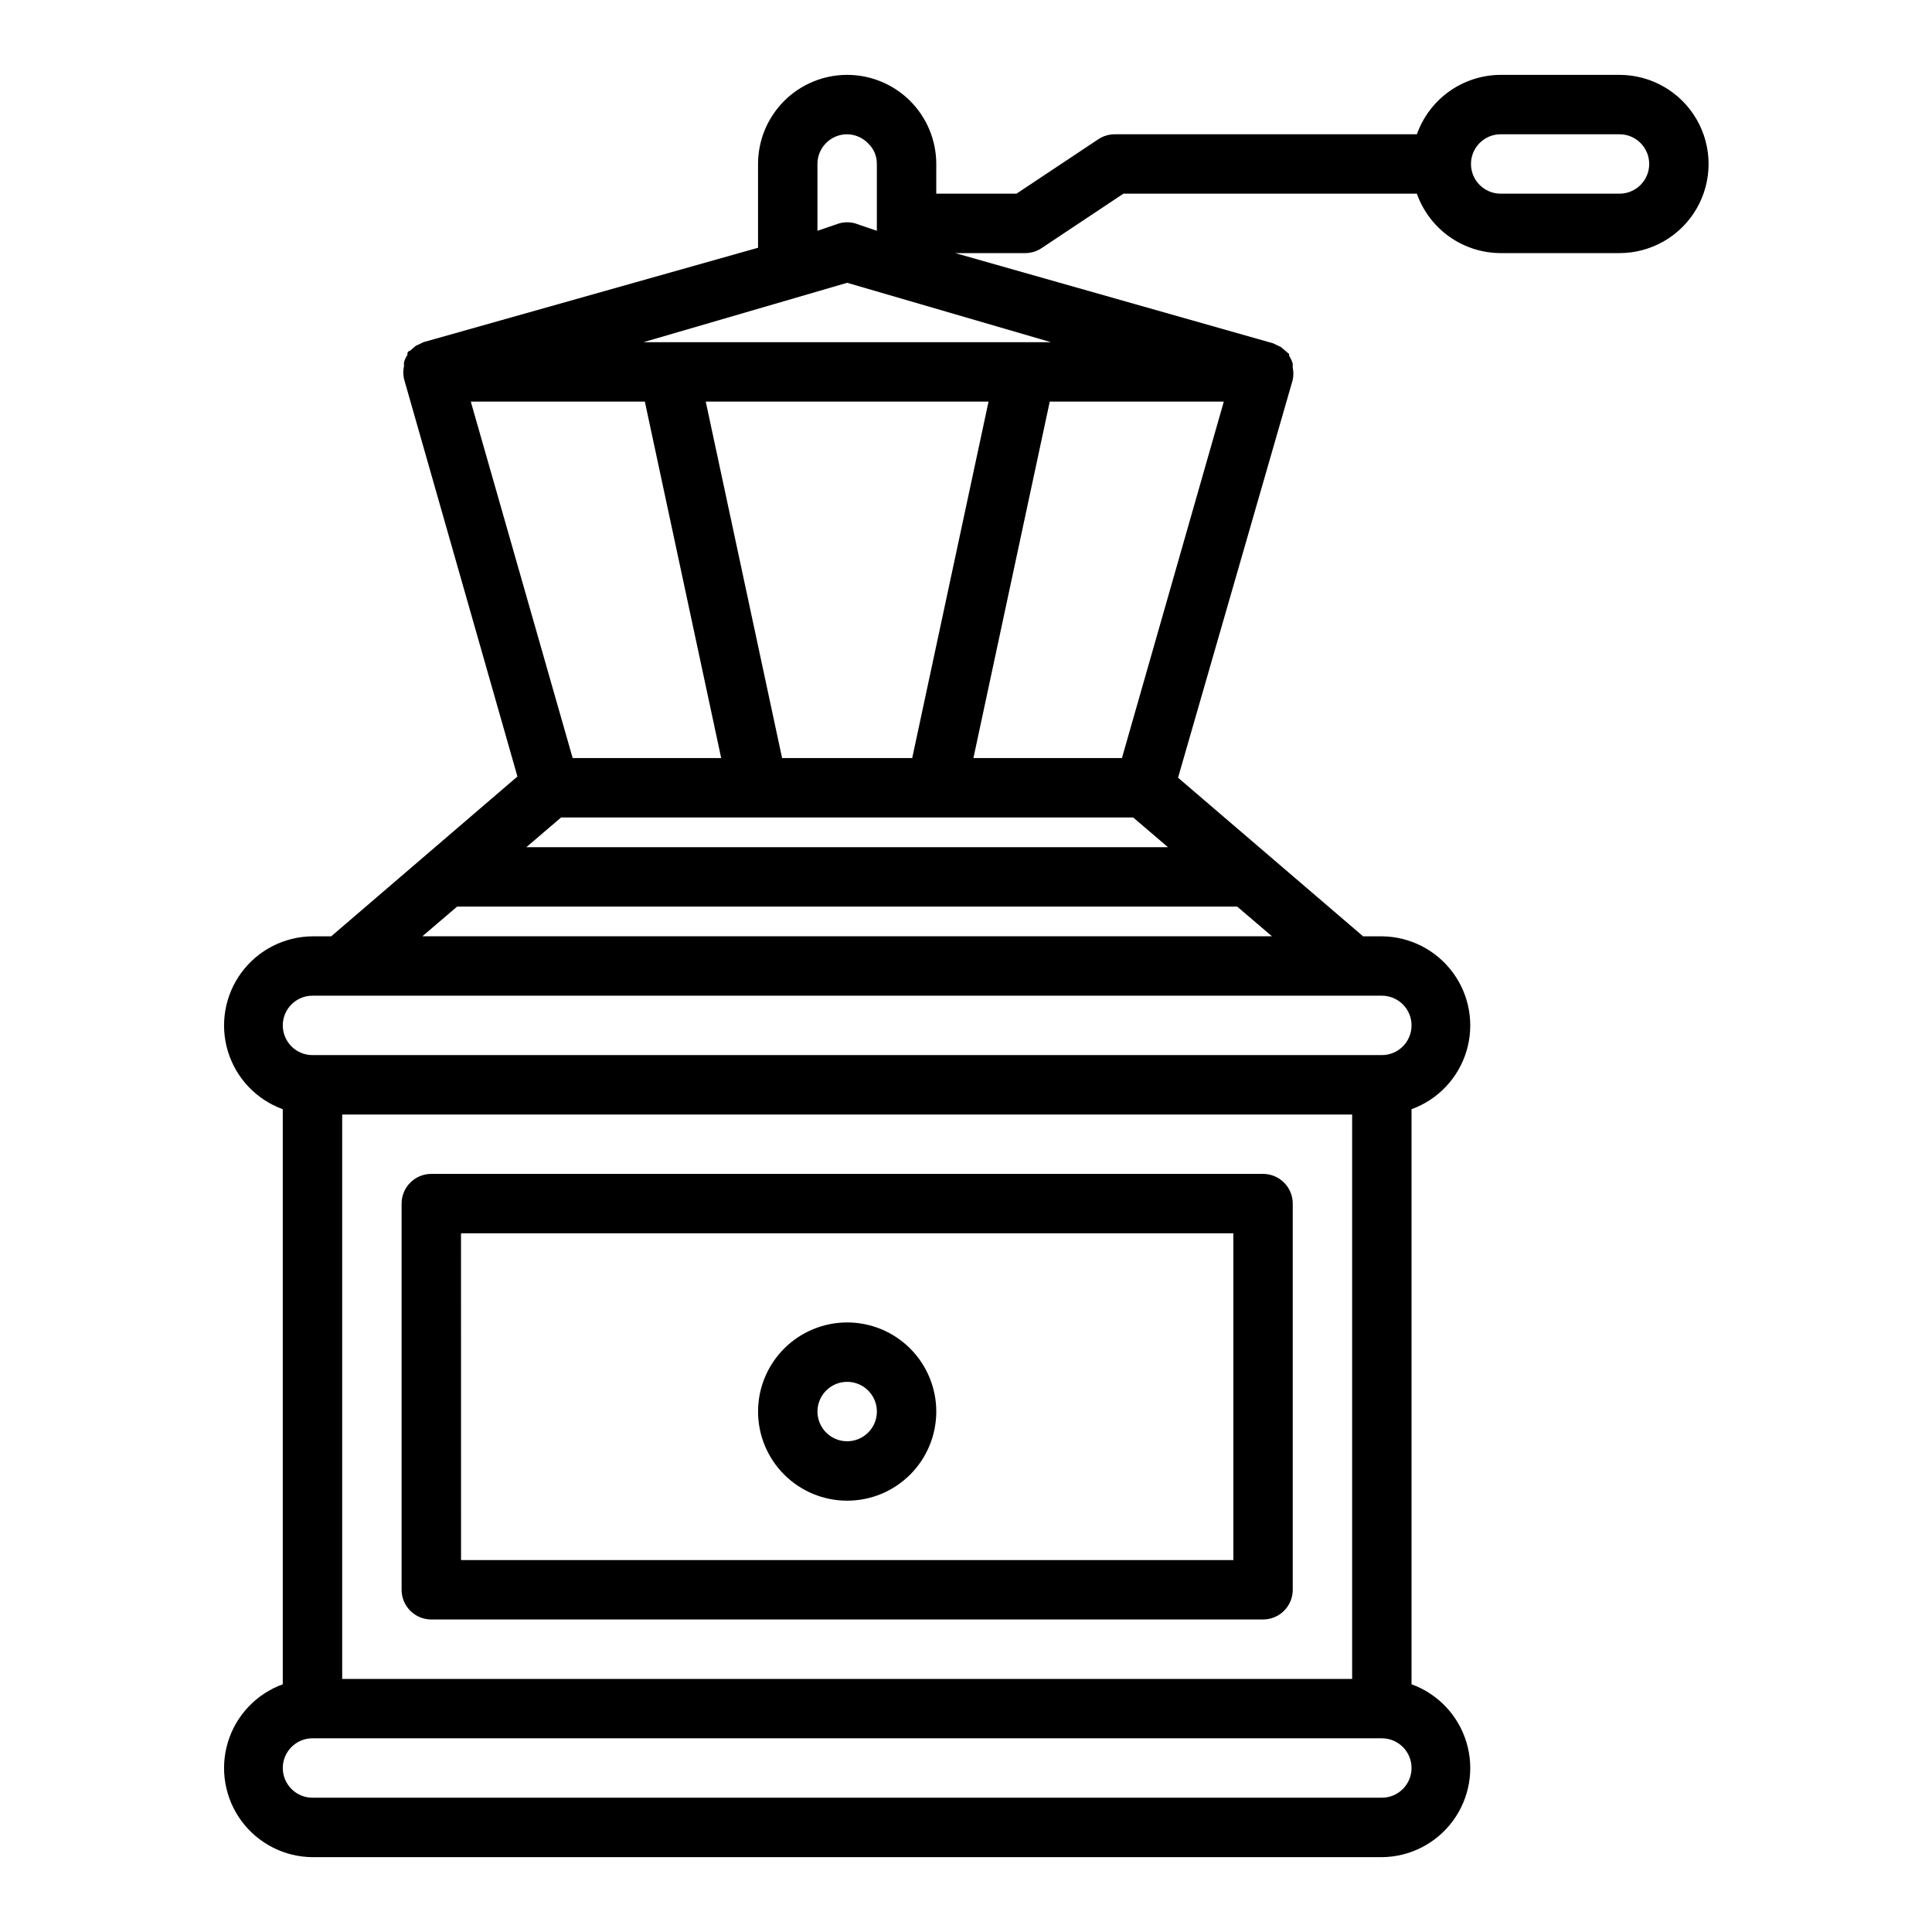 <?xml version="1.0" encoding="UTF-8"?>
<!-- The Best Svg Icon site in the world: iconSvg.co, Visit us! https://iconsvg.co -->
<svg fill="#000000" width="800px" height="800px" version="1.1" viewBox="144 144 512 512" xmlns="http://www.w3.org/2000/svg">
 <g>
  <path d="m258.3 573.18h220.42c2.086 0 4.09-0.828 5.566-2.305 1.477-1.477 2.305-3.481 2.305-5.566v-102.34c0-2.09-0.828-4.094-2.305-5.566-1.477-1.477-3.481-2.309-5.566-2.309h-220.42c-4.348 0-7.871 3.527-7.871 7.875v102.34c0 2.086 0.828 4.09 2.305 5.566 1.477 1.477 3.481 2.305 5.566 2.305zm7.871-102.34h204.68v86.59h-204.67z"/>
  <path d="m368.51 494.46c-6.266 0-12.273 2.488-16.699 6.918-4.43 4.43-6.918 10.438-6.918 16.699 0 6.266 2.488 12.27 6.918 16.699 4.426 4.43 10.434 6.918 16.699 6.918 6.262 0 12.27-2.488 16.699-6.918 4.426-4.43 6.914-10.434 6.914-16.699 0-6.262-2.488-12.27-6.914-16.699-4.43-4.43-10.438-6.918-16.699-6.918zm0 31.488c-3.184 0-6.055-1.918-7.273-4.859s-0.547-6.324 1.707-8.578c2.25-2.25 5.637-2.926 8.578-1.707 2.941 1.219 4.859 4.09 4.859 7.273 0 2.09-0.828 4.09-2.305 5.566-1.477 1.477-3.481 2.305-5.566 2.305z"/>
  <path d="m573.18 163.84h-31.488c-4.871 0.016-9.621 1.535-13.598 4.356-3.973 2.816-6.977 6.797-8.602 11.391h-80.137c-1.543 0.012-3.051 0.477-4.332 1.34l-21.645 14.402h-21.258v-7.871c0-6.262-2.488-12.27-6.914-16.699-4.43-4.43-10.438-6.918-16.699-6.918-6.266 0-12.273 2.488-16.699 6.918-4.43 4.43-6.918 10.438-6.918 16.699v22.199l-88.719 25.035-0.789 0.395-1.18 0.551-1.574 1.34s-0.473 0-0.629 0.551c-0.156 0.551 0 0 0 0.473v-0.004c-0.426 0.625-0.742 1.316-0.945 2.047v1.023c-0.234 1.09-0.234 2.215 0 3.305l30.07 105.41-49.355 42.352h-4.961c-7.441 0.059-14.422 3.625-18.836 9.617-4.41 5.996-5.738 13.723-3.582 20.848 2.16 7.121 7.551 12.812 14.547 15.352v152.4c-6.996 2.539-12.387 8.23-14.547 15.355-2.156 7.121-0.828 14.848 3.582 20.844 4.414 5.996 11.395 9.559 18.836 9.617h283.39c7.445-0.059 14.426-3.621 18.836-9.617 4.414-5.996 5.742-13.723 3.582-20.844-2.156-7.125-7.547-12.816-14.547-15.355v-152.4c7-2.539 12.391-8.23 14.547-15.352 2.16-7.125 0.832-14.852-3.582-20.848-4.41-5.992-11.391-9.559-18.836-9.617h-4.961l-49.043-42.035 30.387-105.41c0.234-1.09 0.234-2.215 0-3.305v-1.023c-0.199-0.73-0.52-1.422-0.945-2.047v-0.473c0-0.078 0 0-0.629-0.551l-1.574-1.34-1.18-0.551-0.789-0.395-84.309-23.93h18.578c1.543-0.012 3.051-0.477 4.328-1.34l21.648-14.406h77.777c1.625 4.594 4.629 8.574 8.602 11.395 3.977 2.816 8.727 4.336 13.598 4.352h31.488c8.438 0 16.234-4.5 20.453-11.809 4.219-7.309 4.219-16.309 0-23.617-4.219-7.305-12.016-11.809-20.453-11.809zm-128.87 196.8 9.211 7.871-170.04 0.004 9.211-7.871zm-93.047-15.742-20.23-94.465h74.941l-20.23 94.465zm-36.762-110.21 54.004-15.746 54.004 15.742zm46.129-47.234c0-4.348 3.527-7.871 7.875-7.871 2.113 0.027 4.129 0.91 5.586 2.441 1.488 1.41 2.316 3.379 2.285 5.43v17.711l-5.746-1.965c-1.391-0.391-2.863-0.391-4.25 0l-5.75 1.965zm-45.738 62.977 20.23 94.465h-39.359l-26.996-94.465zm187.44 188.93v149.57h-267.65v-149.57zm7.871 181.05h-283.39c-4.348 0-7.871-3.523-7.871-7.871 0-4.348 3.523-7.871 7.871-7.871h283.39c4.348 0 7.871 3.523 7.871 7.871 0 4.348-3.523 7.871-7.871 7.871zm7.871-204.67c0 2.09-0.828 4.09-2.305 5.566-1.477 1.477-3.481 2.305-5.566 2.305h-283.39c-4.348 0-7.871-3.523-7.871-7.871 0-4.348 3.523-7.871 7.871-7.871h283.39c2.086 0 4.09 0.828 5.566 2.305 1.477 1.477 2.305 3.481 2.305 5.566zm-262.14-23.617 9.211-7.871h206.72l9.211 7.871zm185.39-47.23h-39.359l20.23-94.465h46.129zm131.86-149.57h-31.488c-4.348 0-7.871-3.523-7.871-7.871s3.523-7.871 7.871-7.871h31.488c4.348 0 7.871 3.523 7.871 7.871s-3.523 7.871-7.871 7.871z"/>
 </g>
</svg>